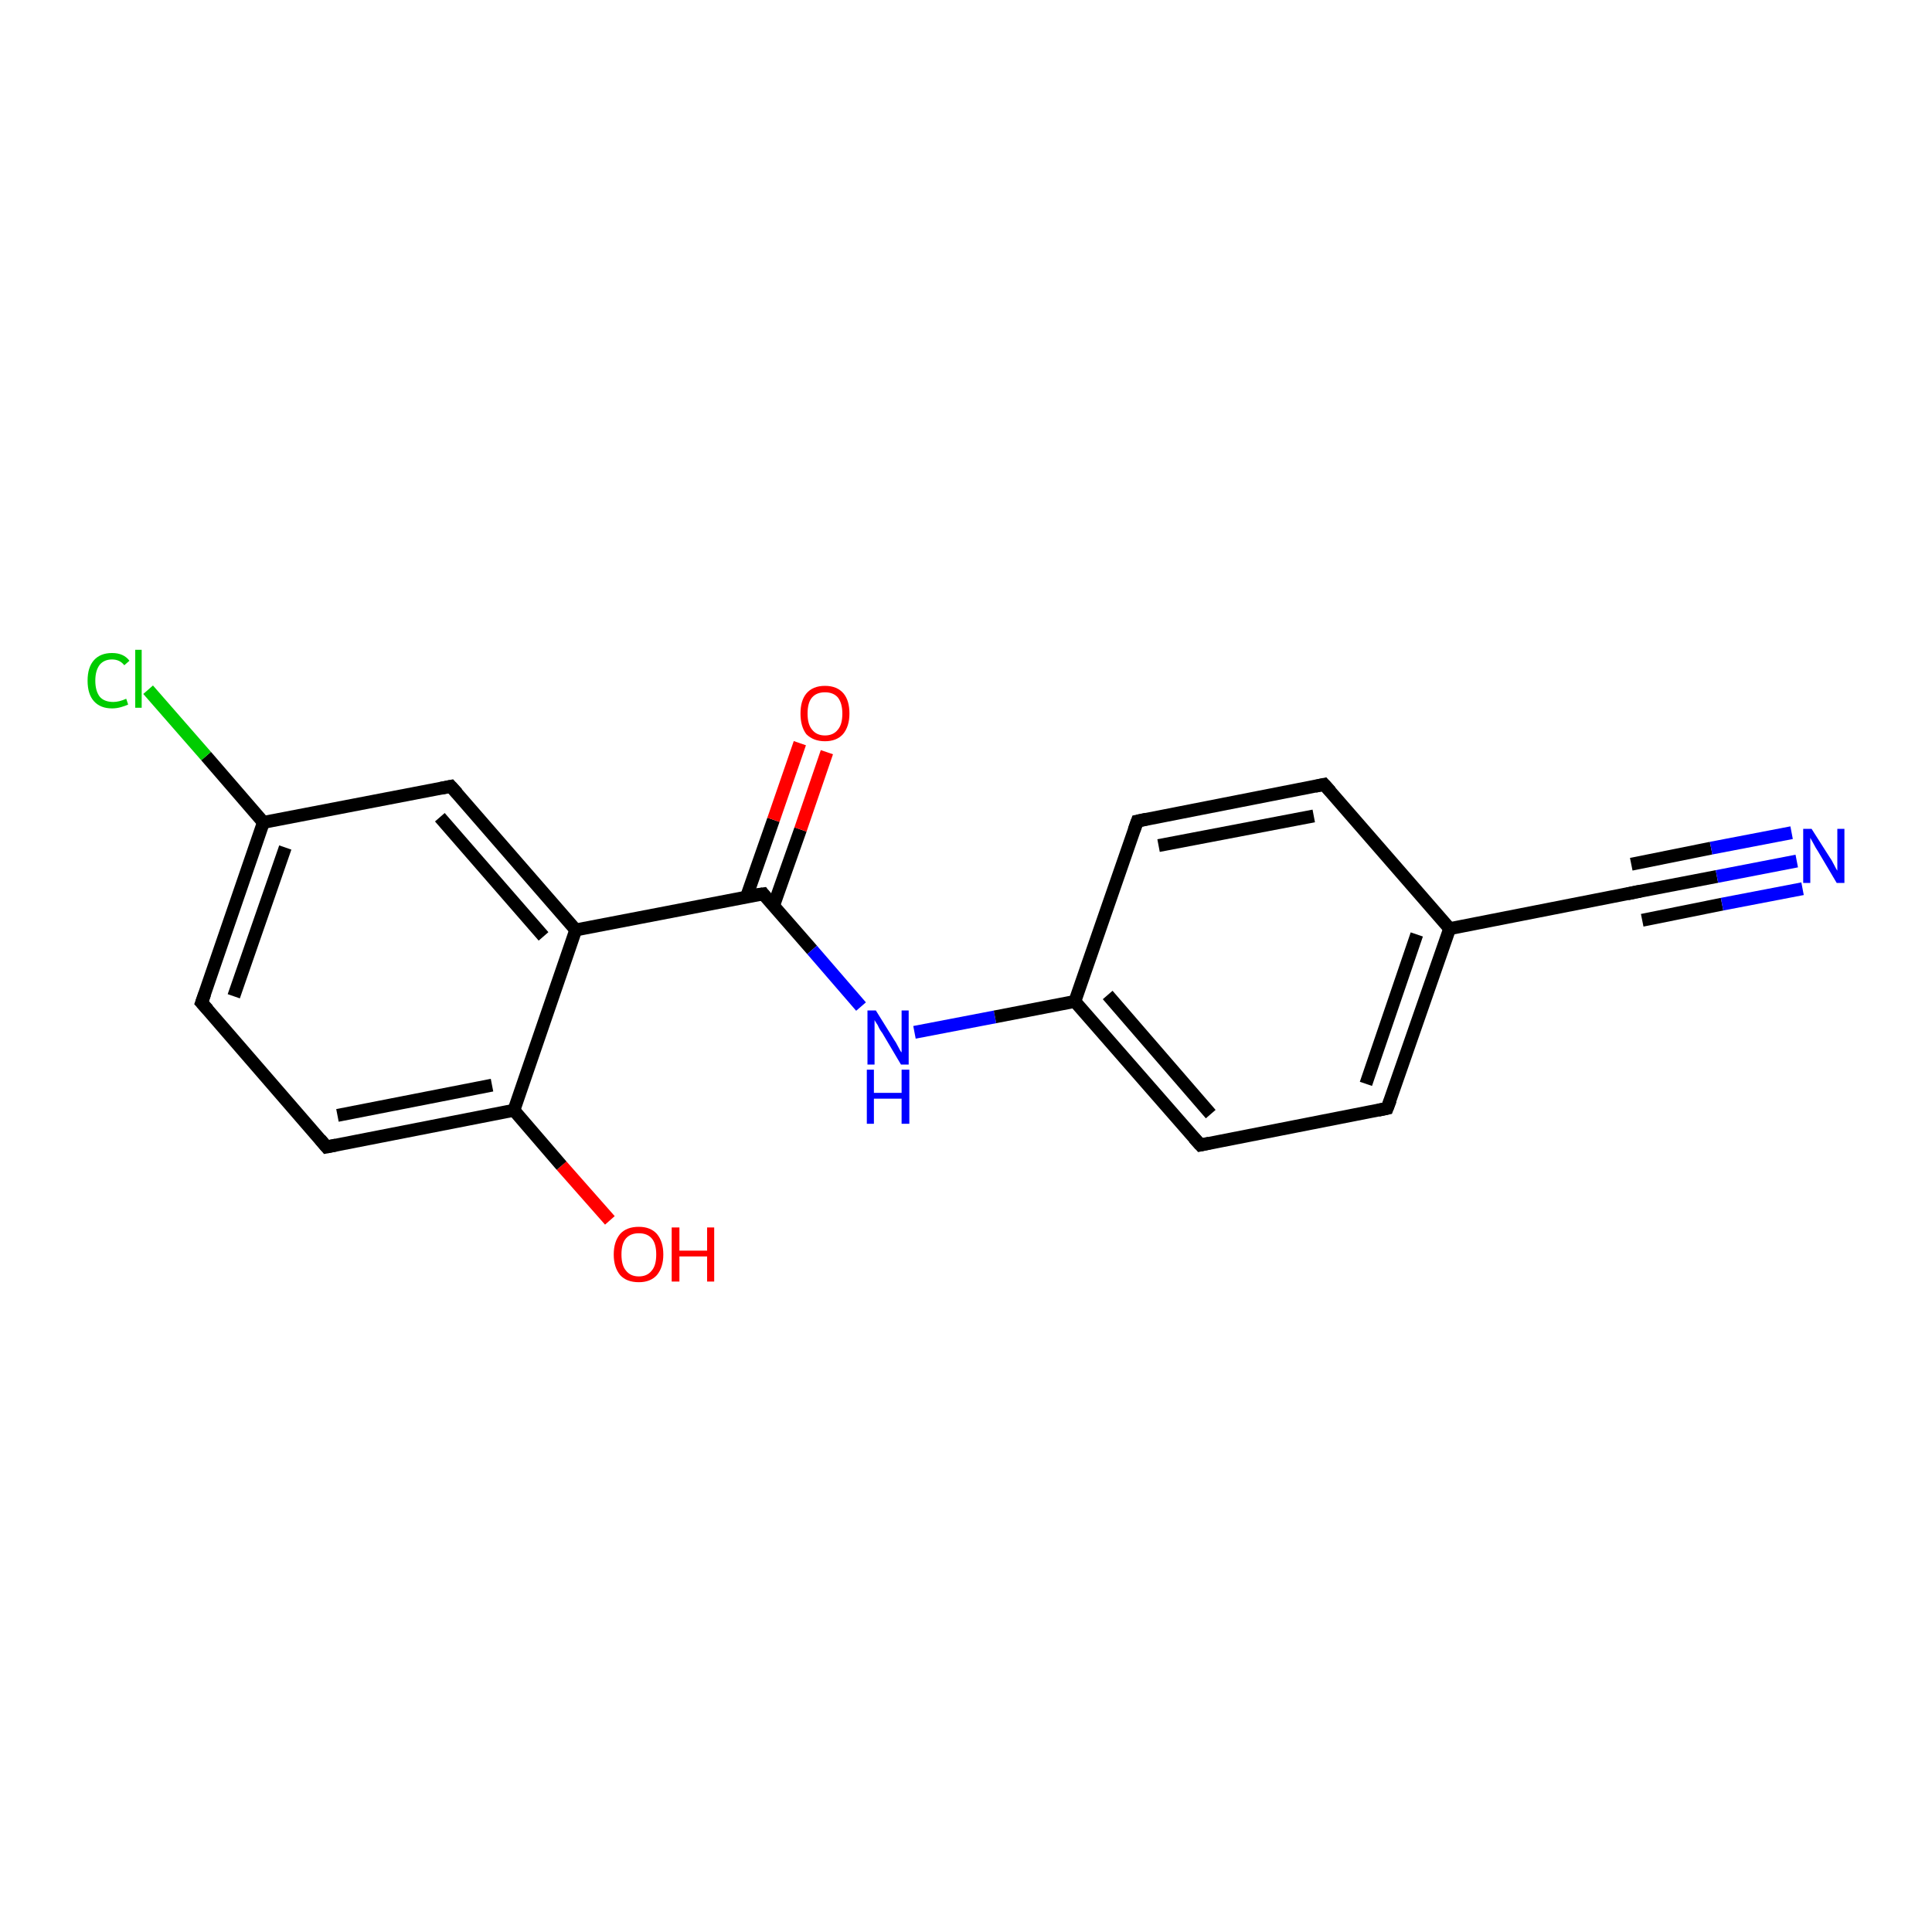 <?xml version='1.0' encoding='iso-8859-1'?>
<svg version='1.1' baseProfile='full'
              xmlns='http://www.w3.org/2000/svg'
                      xmlns:rdkit='http://www.rdkit.org/xml'
                      xmlns:xlink='http://www.w3.org/1999/xlink'
                  xml:space='preserve'
width='300px' height='300px' viewBox='0 0 300 300'>
<!-- END OF HEADER -->
<rect style='opacity:1.0;fill:#FFFFFF;stroke:none' width='300.0' height='300.0' x='0.0' y='0.0'> </rect>
<path class='bond-0 atom-0 atom-1' d='M 94.7,189.5 L 87.2,181.0' style='fill:none;fill-rule:evenodd;stroke:#FF0000;stroke-width:2.0px;stroke-linecap:butt;stroke-linejoin:miter;stroke-opacity:1' />
<path class='bond-0 atom-0 atom-1' d='M 87.2,181.0 L 79.8,172.4' style='fill:none;fill-rule:evenodd;stroke:#000000;stroke-width:2.0px;stroke-linecap:butt;stroke-linejoin:miter;stroke-opacity:1' />
<path class='bond-1 atom-1 atom-2' d='M 79.8,172.4 L 50.7,178.1' style='fill:none;fill-rule:evenodd;stroke:#000000;stroke-width:2.0px;stroke-linecap:butt;stroke-linejoin:miter;stroke-opacity:1' />
<path class='bond-1 atom-1 atom-2' d='M 76.4,168.5 L 52.4,173.2' style='fill:none;fill-rule:evenodd;stroke:#000000;stroke-width:2.0px;stroke-linecap:butt;stroke-linejoin:miter;stroke-opacity:1' />
<path class='bond-2 atom-2 atom-3' d='M 50.7,178.1 L 31.3,155.7' style='fill:none;fill-rule:evenodd;stroke:#000000;stroke-width:2.0px;stroke-linecap:butt;stroke-linejoin:miter;stroke-opacity:1' />
<path class='bond-3 atom-3 atom-4' d='M 31.3,155.7 L 40.9,127.7' style='fill:none;fill-rule:evenodd;stroke:#000000;stroke-width:2.0px;stroke-linecap:butt;stroke-linejoin:miter;stroke-opacity:1' />
<path class='bond-3 atom-3 atom-4' d='M 36.3,154.7 L 44.3,131.6' style='fill:none;fill-rule:evenodd;stroke:#000000;stroke-width:2.0px;stroke-linecap:butt;stroke-linejoin:miter;stroke-opacity:1' />
<path class='bond-4 atom-4 atom-5' d='M 40.9,127.7 L 32.0,117.4' style='fill:none;fill-rule:evenodd;stroke:#000000;stroke-width:2.0px;stroke-linecap:butt;stroke-linejoin:miter;stroke-opacity:1' />
<path class='bond-4 atom-4 atom-5' d='M 32.0,117.4 L 23.0,107.1' style='fill:none;fill-rule:evenodd;stroke:#00CC00;stroke-width:2.0px;stroke-linecap:butt;stroke-linejoin:miter;stroke-opacity:1' />
<path class='bond-5 atom-4 atom-6' d='M 40.9,127.7 L 70.0,122.1' style='fill:none;fill-rule:evenodd;stroke:#000000;stroke-width:2.0px;stroke-linecap:butt;stroke-linejoin:miter;stroke-opacity:1' />
<path class='bond-6 atom-6 atom-7' d='M 70.0,122.1 L 89.4,144.4' style='fill:none;fill-rule:evenodd;stroke:#000000;stroke-width:2.0px;stroke-linecap:butt;stroke-linejoin:miter;stroke-opacity:1' />
<path class='bond-6 atom-6 atom-7' d='M 68.3,126.9 L 84.4,145.4' style='fill:none;fill-rule:evenodd;stroke:#000000;stroke-width:2.0px;stroke-linecap:butt;stroke-linejoin:miter;stroke-opacity:1' />
<path class='bond-7 atom-7 atom-8' d='M 89.4,144.4 L 118.5,138.8' style='fill:none;fill-rule:evenodd;stroke:#000000;stroke-width:2.0px;stroke-linecap:butt;stroke-linejoin:miter;stroke-opacity:1' />
<path class='bond-8 atom-8 atom-9' d='M 120.1,140.7 L 124.3,128.8' style='fill:none;fill-rule:evenodd;stroke:#000000;stroke-width:2.0px;stroke-linecap:butt;stroke-linejoin:miter;stroke-opacity:1' />
<path class='bond-8 atom-8 atom-9' d='M 124.3,128.8 L 128.4,116.8' style='fill:none;fill-rule:evenodd;stroke:#FF0000;stroke-width:2.0px;stroke-linecap:butt;stroke-linejoin:miter;stroke-opacity:1' />
<path class='bond-8 atom-8 atom-9' d='M 115.9,139.3 L 120.1,127.3' style='fill:none;fill-rule:evenodd;stroke:#000000;stroke-width:2.0px;stroke-linecap:butt;stroke-linejoin:miter;stroke-opacity:1' />
<path class='bond-8 atom-8 atom-9' d='M 120.1,127.3 L 124.2,115.4' style='fill:none;fill-rule:evenodd;stroke:#FF0000;stroke-width:2.0px;stroke-linecap:butt;stroke-linejoin:miter;stroke-opacity:1' />
<path class='bond-9 atom-8 atom-10' d='M 118.5,138.8 L 126.1,147.5' style='fill:none;fill-rule:evenodd;stroke:#000000;stroke-width:2.0px;stroke-linecap:butt;stroke-linejoin:miter;stroke-opacity:1' />
<path class='bond-9 atom-8 atom-10' d='M 126.1,147.5 L 133.7,156.3' style='fill:none;fill-rule:evenodd;stroke:#0000FF;stroke-width:2.0px;stroke-linecap:butt;stroke-linejoin:miter;stroke-opacity:1' />
<path class='bond-10 atom-10 atom-11' d='M 142.0,160.3 L 154.5,157.9' style='fill:none;fill-rule:evenodd;stroke:#0000FF;stroke-width:2.0px;stroke-linecap:butt;stroke-linejoin:miter;stroke-opacity:1' />
<path class='bond-10 atom-10 atom-11' d='M 154.5,157.9 L 166.9,155.5' style='fill:none;fill-rule:evenodd;stroke:#000000;stroke-width:2.0px;stroke-linecap:butt;stroke-linejoin:miter;stroke-opacity:1' />
<path class='bond-11 atom-11 atom-12' d='M 166.9,155.5 L 186.4,177.8' style='fill:none;fill-rule:evenodd;stroke:#000000;stroke-width:2.0px;stroke-linecap:butt;stroke-linejoin:miter;stroke-opacity:1' />
<path class='bond-11 atom-11 atom-12' d='M 172.0,154.5 L 188.0,173.0' style='fill:none;fill-rule:evenodd;stroke:#000000;stroke-width:2.0px;stroke-linecap:butt;stroke-linejoin:miter;stroke-opacity:1' />
<path class='bond-12 atom-12 atom-13' d='M 186.4,177.8 L 215.4,172.1' style='fill:none;fill-rule:evenodd;stroke:#000000;stroke-width:2.0px;stroke-linecap:butt;stroke-linejoin:miter;stroke-opacity:1' />
<path class='bond-13 atom-13 atom-14' d='M 215.4,172.1 L 225.1,144.2' style='fill:none;fill-rule:evenodd;stroke:#000000;stroke-width:2.0px;stroke-linecap:butt;stroke-linejoin:miter;stroke-opacity:1' />
<path class='bond-13 atom-13 atom-14' d='M 212.1,168.3 L 220.0,145.1' style='fill:none;fill-rule:evenodd;stroke:#000000;stroke-width:2.0px;stroke-linecap:butt;stroke-linejoin:miter;stroke-opacity:1' />
<path class='bond-14 atom-14 atom-15' d='M 225.1,144.2 L 205.6,121.8' style='fill:none;fill-rule:evenodd;stroke:#000000;stroke-width:2.0px;stroke-linecap:butt;stroke-linejoin:miter;stroke-opacity:1' />
<path class='bond-15 atom-15 atom-16' d='M 205.6,121.8 L 176.6,127.5' style='fill:none;fill-rule:evenodd;stroke:#000000;stroke-width:2.0px;stroke-linecap:butt;stroke-linejoin:miter;stroke-opacity:1' />
<path class='bond-15 atom-15 atom-16' d='M 204.0,126.7 L 179.9,131.3' style='fill:none;fill-rule:evenodd;stroke:#000000;stroke-width:2.0px;stroke-linecap:butt;stroke-linejoin:miter;stroke-opacity:1' />
<path class='bond-16 atom-14 atom-17' d='M 225.1,144.2 L 254.1,138.5' style='fill:none;fill-rule:evenodd;stroke:#000000;stroke-width:2.0px;stroke-linecap:butt;stroke-linejoin:miter;stroke-opacity:1' />
<path class='bond-17 atom-17 atom-18' d='M 254.1,138.5 L 266.6,136.1' style='fill:none;fill-rule:evenodd;stroke:#000000;stroke-width:2.0px;stroke-linecap:butt;stroke-linejoin:miter;stroke-opacity:1' />
<path class='bond-17 atom-17 atom-18' d='M 266.6,136.1 L 279.0,133.7' style='fill:none;fill-rule:evenodd;stroke:#0000FF;stroke-width:2.0px;stroke-linecap:butt;stroke-linejoin:miter;stroke-opacity:1' />
<path class='bond-17 atom-17 atom-18' d='M 253.3,134.2 L 265.7,131.7' style='fill:none;fill-rule:evenodd;stroke:#000000;stroke-width:2.0px;stroke-linecap:butt;stroke-linejoin:miter;stroke-opacity:1' />
<path class='bond-17 atom-17 atom-18' d='M 265.7,131.7 L 278.2,129.3' style='fill:none;fill-rule:evenodd;stroke:#0000FF;stroke-width:2.0px;stroke-linecap:butt;stroke-linejoin:miter;stroke-opacity:1' />
<path class='bond-17 atom-17 atom-18' d='M 255.0,142.9 L 267.4,140.4' style='fill:none;fill-rule:evenodd;stroke:#000000;stroke-width:2.0px;stroke-linecap:butt;stroke-linejoin:miter;stroke-opacity:1' />
<path class='bond-17 atom-17 atom-18' d='M 267.4,140.4 L 279.9,138.0' style='fill:none;fill-rule:evenodd;stroke:#0000FF;stroke-width:2.0px;stroke-linecap:butt;stroke-linejoin:miter;stroke-opacity:1' />
<path class='bond-18 atom-7 atom-1' d='M 89.4,144.4 L 79.8,172.4' style='fill:none;fill-rule:evenodd;stroke:#000000;stroke-width:2.0px;stroke-linecap:butt;stroke-linejoin:miter;stroke-opacity:1' />
<path class='bond-19 atom-16 atom-11' d='M 176.6,127.5 L 166.9,155.5' style='fill:none;fill-rule:evenodd;stroke:#000000;stroke-width:2.0px;stroke-linecap:butt;stroke-linejoin:miter;stroke-opacity:1' />
<path d='M 52.2,177.8 L 50.7,178.1 L 49.7,176.9' style='fill:none;stroke:#000000;stroke-width:2.0px;stroke-linecap:butt;stroke-linejoin:miter;stroke-opacity:1;' />
<path d='M 32.3,156.8 L 31.3,155.7 L 31.8,154.3' style='fill:none;stroke:#000000;stroke-width:2.0px;stroke-linecap:butt;stroke-linejoin:miter;stroke-opacity:1;' />
<path d='M 68.5,122.4 L 70.0,122.1 L 71.0,123.2' style='fill:none;stroke:#000000;stroke-width:2.0px;stroke-linecap:butt;stroke-linejoin:miter;stroke-opacity:1;' />
<path d='M 117.0,139.0 L 118.5,138.8 L 118.8,139.2' style='fill:none;stroke:#000000;stroke-width:2.0px;stroke-linecap:butt;stroke-linejoin:miter;stroke-opacity:1;' />
<path d='M 185.4,176.7 L 186.4,177.8 L 187.8,177.5' style='fill:none;stroke:#000000;stroke-width:2.0px;stroke-linecap:butt;stroke-linejoin:miter;stroke-opacity:1;' />
<path d='M 214.0,172.4 L 215.4,172.1 L 215.9,170.8' style='fill:none;stroke:#000000;stroke-width:2.0px;stroke-linecap:butt;stroke-linejoin:miter;stroke-opacity:1;' />
<path d='M 206.6,122.9 L 205.6,121.8 L 204.2,122.1' style='fill:none;stroke:#000000;stroke-width:2.0px;stroke-linecap:butt;stroke-linejoin:miter;stroke-opacity:1;' />
<path d='M 178.0,127.2 L 176.6,127.5 L 176.1,128.9' style='fill:none;stroke:#000000;stroke-width:2.0px;stroke-linecap:butt;stroke-linejoin:miter;stroke-opacity:1;' />
<path d='M 252.7,138.8 L 254.1,138.5 L 254.7,138.4' style='fill:none;stroke:#000000;stroke-width:2.0px;stroke-linecap:butt;stroke-linejoin:miter;stroke-opacity:1;' />
<path class='atom-0' d='M 95.3 194.8
Q 95.3 192.8, 96.3 191.6
Q 97.3 190.5, 99.2 190.5
Q 101.0 190.5, 102.0 191.6
Q 103.0 192.8, 103.0 194.8
Q 103.0 196.8, 102.0 198.0
Q 101.0 199.1, 99.2 199.1
Q 97.3 199.1, 96.3 198.0
Q 95.3 196.8, 95.3 194.8
M 99.2 198.2
Q 100.5 198.2, 101.2 197.3
Q 101.9 196.5, 101.9 194.8
Q 101.9 193.1, 101.2 192.3
Q 100.5 191.5, 99.2 191.5
Q 97.9 191.5, 97.2 192.3
Q 96.5 193.1, 96.5 194.8
Q 96.5 196.5, 97.2 197.3
Q 97.9 198.2, 99.2 198.2
' fill='#FF0000'/>
<path class='atom-0' d='M 104.3 190.6
L 105.5 190.6
L 105.5 194.2
L 109.8 194.2
L 109.8 190.6
L 110.9 190.6
L 110.9 199.0
L 109.8 199.0
L 109.8 195.1
L 105.5 195.1
L 105.5 199.0
L 104.3 199.0
L 104.3 190.6
' fill='#FF0000'/>
<path class='atom-5' d='M 13.6 105.7
Q 13.6 103.6, 14.6 102.5
Q 15.6 101.4, 17.4 101.4
Q 19.2 101.4, 20.1 102.6
L 19.3 103.3
Q 18.6 102.4, 17.4 102.4
Q 16.2 102.4, 15.5 103.2
Q 14.8 104.1, 14.8 105.7
Q 14.8 107.3, 15.5 108.2
Q 16.2 109.0, 17.6 109.0
Q 18.5 109.0, 19.6 108.5
L 19.9 109.4
Q 19.5 109.6, 18.8 109.8
Q 18.1 110.0, 17.4 110.0
Q 15.6 110.0, 14.6 108.9
Q 13.6 107.8, 13.6 105.7
' fill='#00CC00'/>
<path class='atom-5' d='M 21.0 100.9
L 22.0 100.9
L 22.0 109.9
L 21.0 109.9
L 21.0 100.9
' fill='#00CC00'/>
<path class='atom-9' d='M 124.3 110.8
Q 124.3 108.8, 125.2 107.7
Q 126.2 106.5, 128.1 106.5
Q 130.0 106.5, 131.0 107.7
Q 131.9 108.8, 131.9 110.8
Q 131.9 112.8, 130.9 114.0
Q 129.9 115.1, 128.1 115.1
Q 126.3 115.1, 125.2 114.0
Q 124.3 112.8, 124.3 110.8
M 128.1 114.2
Q 129.4 114.2, 130.1 113.3
Q 130.8 112.5, 130.8 110.8
Q 130.8 109.2, 130.1 108.3
Q 129.4 107.5, 128.1 107.5
Q 126.8 107.5, 126.1 108.3
Q 125.4 109.1, 125.4 110.8
Q 125.4 112.5, 126.1 113.3
Q 126.8 114.2, 128.1 114.2
' fill='#FF0000'/>
<path class='atom-10' d='M 136.0 156.9
L 138.8 161.4
Q 139.1 161.8, 139.5 162.6
Q 139.9 163.4, 140.0 163.4
L 140.0 156.9
L 141.1 156.9
L 141.1 165.3
L 139.9 165.3
L 137.0 160.4
Q 136.6 159.9, 136.3 159.2
Q 135.9 158.6, 135.8 158.4
L 135.8 165.3
L 134.7 165.3
L 134.7 156.9
L 136.0 156.9
' fill='#0000FF'/>
<path class='atom-10' d='M 134.6 166.1
L 135.7 166.1
L 135.7 169.7
L 140.0 169.7
L 140.0 166.1
L 141.2 166.1
L 141.2 174.5
L 140.0 174.5
L 140.0 170.6
L 135.7 170.6
L 135.7 174.5
L 134.6 174.5
L 134.6 166.1
' fill='#0000FF'/>
<path class='atom-18' d='M 281.3 128.7
L 284.1 133.1
Q 284.4 133.5, 284.8 134.3
Q 285.2 135.1, 285.3 135.2
L 285.3 128.7
L 286.4 128.7
L 286.4 137.1
L 285.2 137.1
L 282.3 132.2
Q 281.9 131.6, 281.6 131.0
Q 281.2 130.3, 281.1 130.1
L 281.1 137.1
L 280.0 137.1
L 280.0 128.7
L 281.3 128.7
' fill='#0000FF'/>
</svg>

